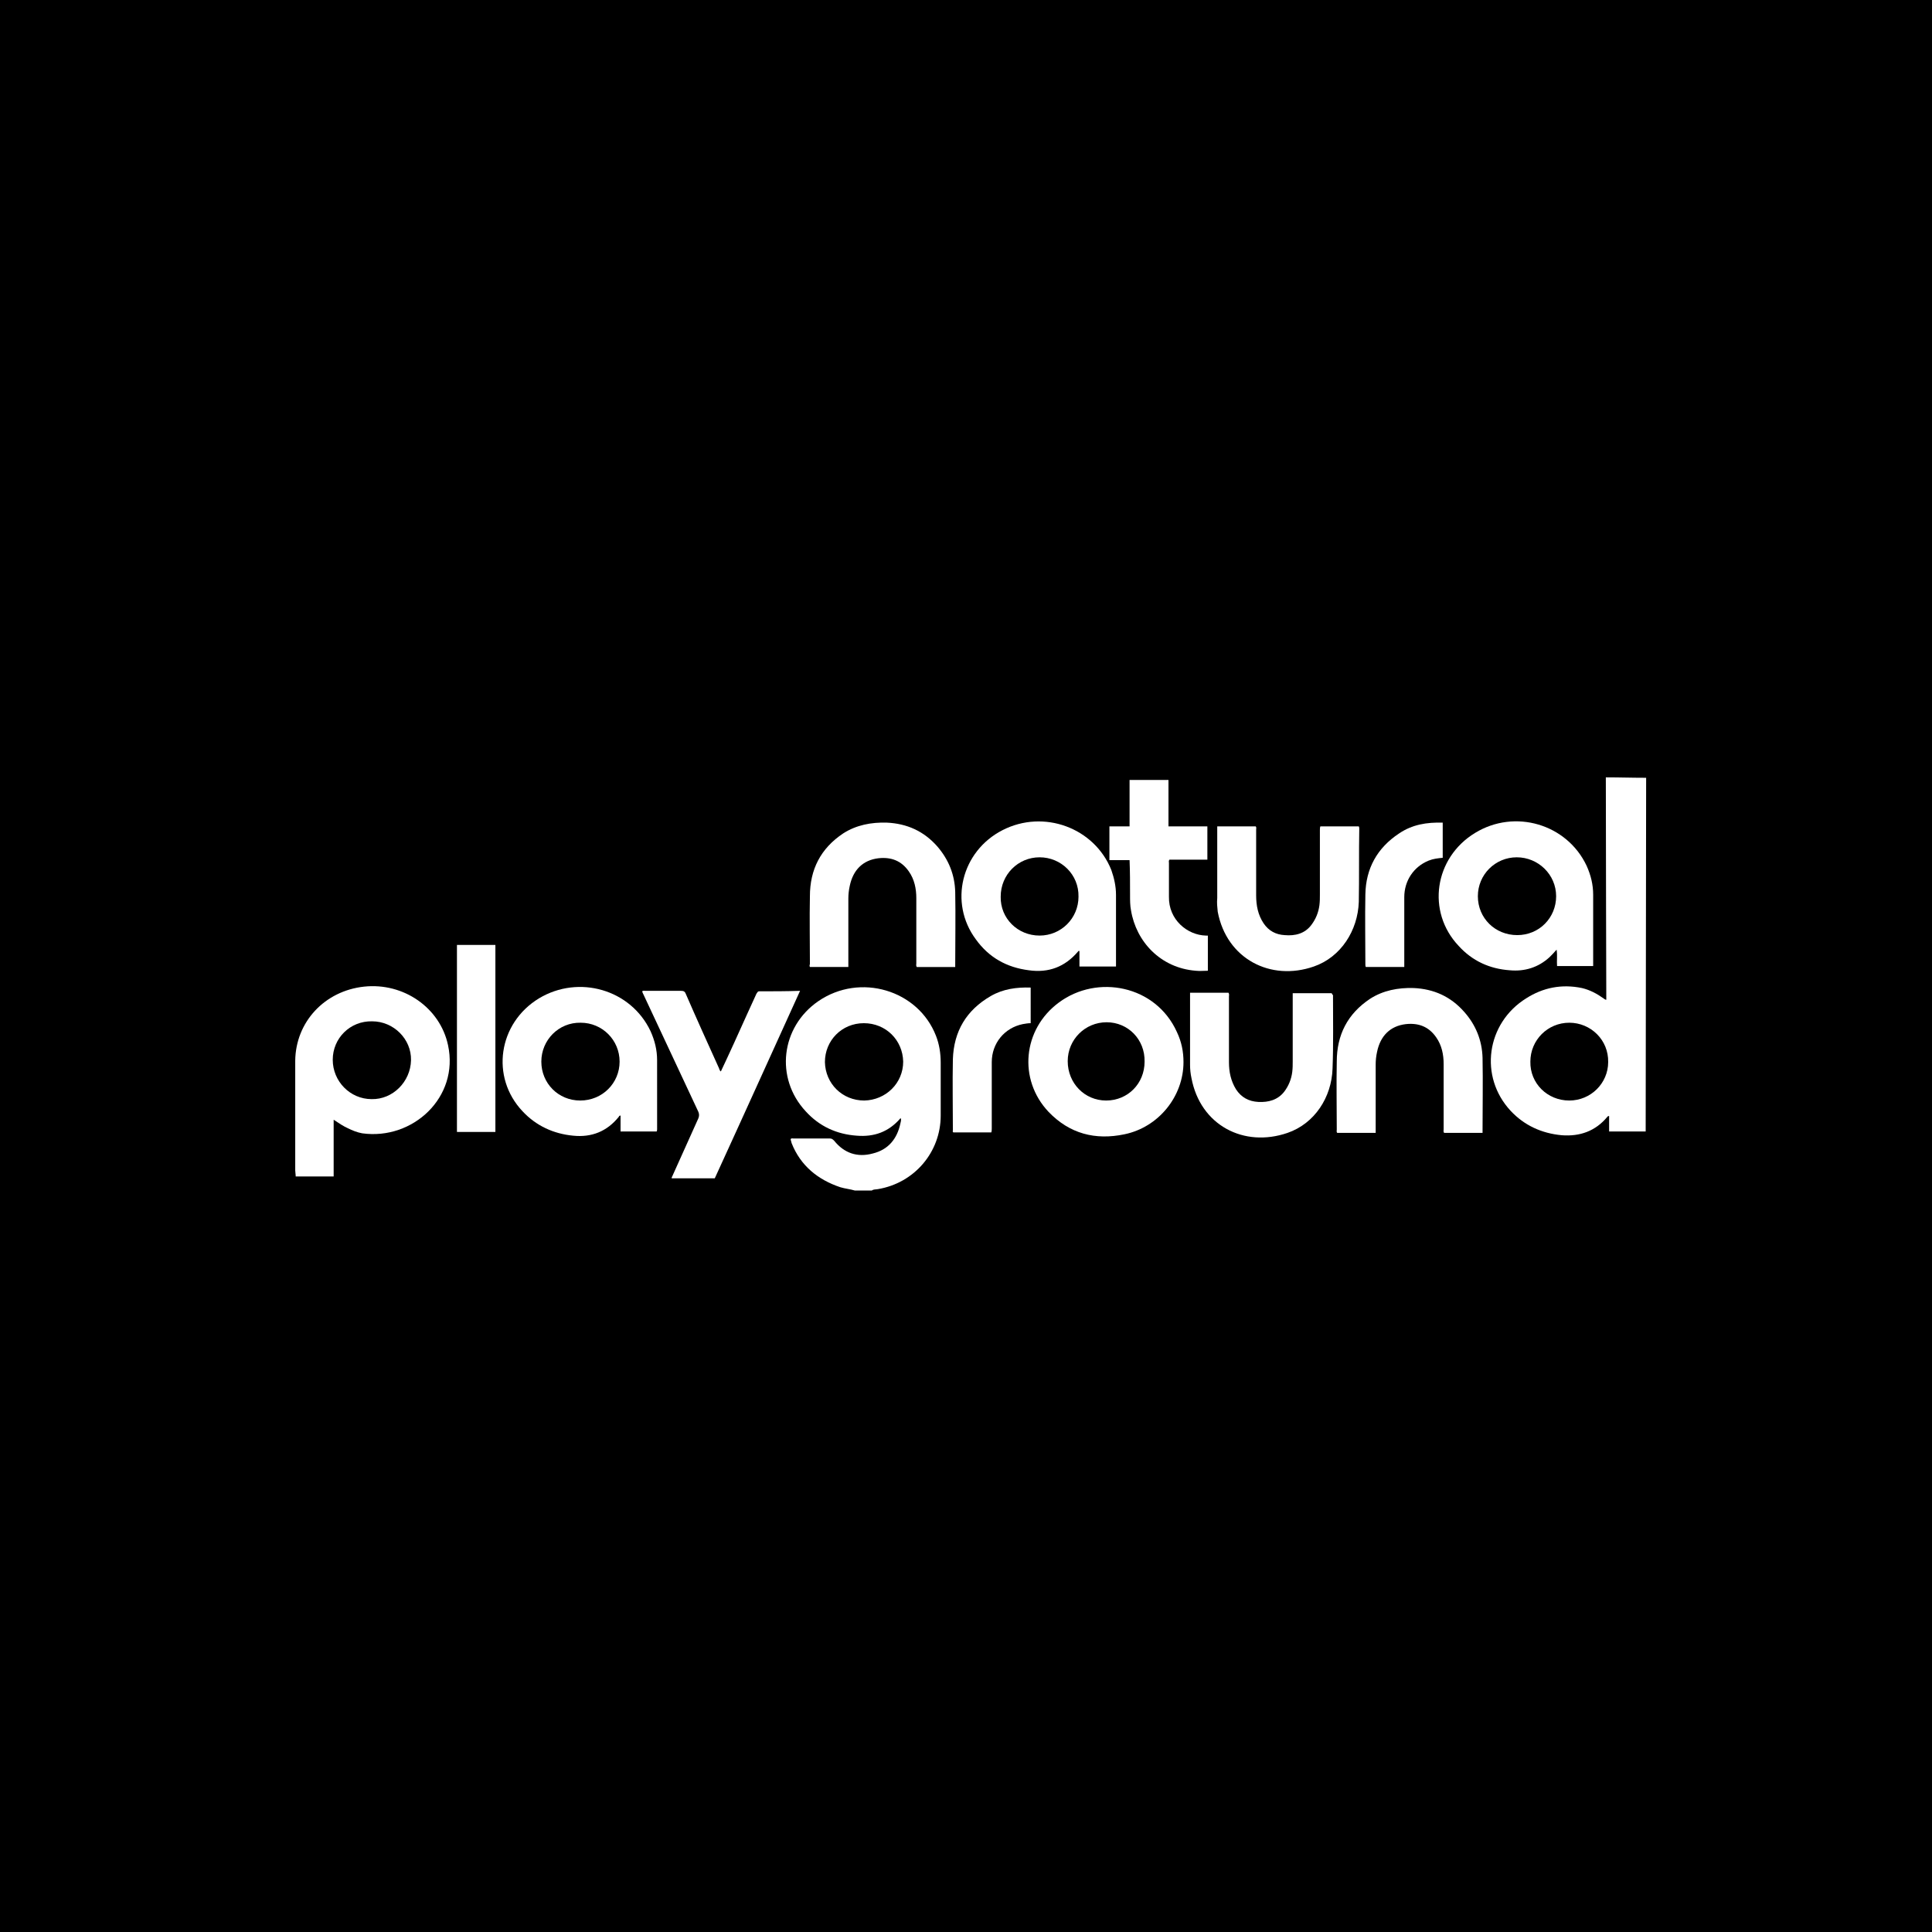 <?xml version="1.0" encoding="utf-8"?>
<!-- Generator: Adobe Illustrator 27.3.1, SVG Export Plug-In . SVG Version: 6.00 Build 0)  -->
<svg version="1.1" xmlns="http://www.w3.org/2000/svg" xmlns:xlink="http://www.w3.org/1999/xlink" x="0px" y="0px"
	 viewBox="0 0 141.732 141.732" enable-background="new 0 0 141.732 141.732" xml:space="preserve">
<g id="Layer_1">
	<rect x="-0.049" width="141.782" height="142.217"/>
	<g>
		<g>
			<g>
				<path fill="#FFFFFF" d="M75.474,71.179c1.444,0.206,2.648-0.241,3.611-1.375c0.034-0.034,0.034-0.069,0.103-0.034
					c0,0.378,0,0.757,0,1.135c0.894,0,1.788,0,2.682,0c0-0.069,0-0.103,0-0.172c0-1.685,0-3.404,0-5.089
					c0-0.619-0.138-1.238-0.344-1.822c-1.238-3.095-4.952-4.47-7.978-2.923c-3.026,1.547-3.954,5.33-1.96,8.012
					C72.551,70.251,73.858,70.973,75.474,71.179z M76.265,62.892c1.582,0,2.888,1.272,2.854,2.888c0,1.582-1.272,2.854-2.854,2.854
					c-1.616,0-2.888-1.272-2.854-2.854C73.41,64.164,74.683,62.892,76.265,62.892z"/>
				<path fill="#FFFFFF" d="M107.006,69.391c0.997,1.1,2.27,1.685,3.748,1.788c1.1,0.103,2.098-0.206,2.923-0.963
					c0.172-0.172,0.344-0.344,0.516-0.55c0.069,0.447,0,0.825,0.034,1.204c0.894,0,1.754,0,2.648,0c0-0.069,0-0.103,0-0.138
					c0-1.685,0-3.404,0-5.089c0-0.757-0.172-1.444-0.481-2.132c-1.444-3.06-5.261-4.195-8.184-2.407
					C105.218,62.927,104.634,66.881,107.006,69.391z M111.27,62.892c1.582,0,2.888,1.272,2.888,2.854s-1.238,2.854-2.854,2.854
					c-1.616,0-2.888-1.238-2.888-2.854C108.416,64.164,109.688,62.892,111.27,62.892z"/>
				<path fill="#FFFFFF" d="M89.332,66.881c0.653,3.473,3.886,5.124,7.049,4.023c1.994-0.688,3.232-2.648,3.301-4.745
					c0.034-1.788,0-3.576,0.034-5.364c0-0.069,0-0.103-0.034-0.172c-0.928,0-1.891,0-2.82,0c-0.034,0.103-0.034,0.172-0.034,0.275
					c0,1.582,0,3.129,0,4.711c0,0.275,0,0.516-0.034,0.791c-0.069,0.55-0.275,1.032-0.585,1.444
					c-0.481,0.653-1.204,0.825-1.96,0.757c-0.653-0.034-1.169-0.309-1.547-0.86c-0.413-0.619-0.55-1.307-0.55-2.063
					c0-1.616,0-3.198,0-4.814c0-0.069,0.034-0.172-0.034-0.241c-0.928,0-1.857,0-2.82,0c0,1.788,0,3.507,0,5.261
					C89.263,66.228,89.297,66.537,89.332,66.881z"/>
				<path fill="#FFFFFF" d="M82.901,65.712c0,0.344,0,0.722,0.069,1.066c0.378,2.304,2.166,4.23,4.745,4.436
					c0.309,0.034,0.585,0,0.894,0c0-0.86,0-1.719,0-2.579c-0.069,0-0.103,0-0.138,0c-1.375-0.034-2.751-1.169-2.717-2.854
					c0-0.825,0-1.651,0-2.476c0-0.069-0.034-0.138,0.034-0.241c0.928,0,1.857,0,2.785,0c0-0.825,0-1.616,0-2.441
					c-0.963,0-1.891,0-2.854,0c0-1.135,0-2.27,0-3.404c-0.963,0-1.926,0-2.854,0c0,0.069,0,0.138,0,0.206c0,1.066,0,2.132,0,3.198
					h-1.479v2.476h1.479C82.901,63.924,82.901,64.818,82.901,65.712z"/>
				<path fill="#FFFFFF" d="M100.198,70.939c0.928,0,1.857,0,2.82,0c0-0.103,0-0.206,0-0.309c0-1.616,0-3.232,0-4.814
					c0-1.204,0.688-2.235,1.788-2.682c0.344-0.138,0.688-0.172,1.032-0.206c0-0.86,0-1.719,0-2.579
					c-1.169-0.034-2.235,0.138-3.198,0.791c-1.616,1.066-2.441,2.579-2.476,4.47c-0.034,1.719,0,3.439,0,5.124
					C100.163,70.801,100.163,70.87,100.198,70.939z"/>
				<path fill="#FFFFFF" d="M59.415,70.939c0.928,0,1.857,0,2.82,0c0-0.103,0-0.206,0-0.275c0-1.582,0-3.164,0-4.745
					c0-0.309,0.034-0.619,0.103-0.928c0.241-1.169,0.963-1.891,2.098-2.029c0.928-0.103,1.685,0.172,2.235,0.963
					c0.413,0.585,0.55,1.272,0.55,1.96c0,1.582,0,3.198,0,4.78c0,0.103-0.034,0.172,0.034,0.275c0.928,0,1.857,0,2.82,0
					c0-0.034,0-0.103,0-0.138c0-1.788,0.034-3.576,0-5.364c-0.034-1.272-0.481-2.373-1.307-3.336
					c-0.997-1.135-2.235-1.685-3.714-1.754c-1.135-0.034-2.235,0.172-3.198,0.791c-1.651,1.1-2.441,2.648-2.441,4.608
					c-0.034,1.651,0,3.301,0,4.986C59.381,70.801,59.381,70.87,59.415,70.939z"/>
			</g>
			<path fill="#FFFFFF" d="M68.665,75.99c-1.307-3.37-5.571-4.642-8.631-2.545c-2.751,1.891-3.198,5.639-0.928,8.081
				c0.997,1.1,2.27,1.685,3.748,1.788c1.272,0.103,2.338-0.275,3.198-1.272h0.034c0.034,0.138,0,0.241-0.034,0.378
				c-0.241,1.135-0.894,1.926-2.029,2.201c-1.135,0.309-2.098-0.034-2.82-0.928c-0.103-0.103-0.172-0.172-0.309-0.172
				c-0.894,0-1.788,0-2.682,0c-0.069,0-0.138-0.034-0.206,0.034c0,0.034,0,0.034,0,0.069c0.034,0.069,0.034,0.138,0.069,0.241
				c0.653,1.651,1.926,2.682,3.576,3.232c0.344,0.103,0.722,0.138,1.066,0.241c0.413,0,0.825,0,1.238,0
				c0.138-0.103,0.275-0.069,0.447-0.103c2.682-0.447,4.608-2.717,4.608-5.399c0-1.307,0-2.613,0-3.886
				C69.009,77.262,68.906,76.609,68.665,75.99z M63.404,80.735c-1.616,0-2.854-1.238-2.888-2.82c0-1.582,1.238-2.854,2.854-2.854
				c1.616,0,2.854,1.238,2.888,2.82C66.258,79.463,64.986,80.701,63.404,80.735z"/>
			<path fill="#FFFFFF" d="M117.804,57.027c0,4.573,0.034,15.765,0.034,16.316c-0.103,0-0.138-0.069-0.206-0.103
				c-0.481-0.344-0.997-0.619-1.582-0.757c-1.479-0.309-2.854-0.034-4.092,0.757c-2.923,1.822-3.473,5.743-1.135,8.253
				c0.997,1.066,2.27,1.651,3.748,1.788c1.341,0.103,2.476-0.309,3.336-1.341c0.034-0.034,0.034-0.069,0.138-0.069
				c0,0.344,0,0.722,0,1.135c0.928,0,1.822,0,2.682,0c0-4.573,0.034-22.199,0.034-25.947
				C119.602,57.058,118.859,57.027,117.804,57.027z M115.122,80.735c-1.616,0-2.888-1.272-2.854-2.854
				c0-1.582,1.272-2.854,2.854-2.854c1.582,0,2.888,1.272,2.854,2.888C117.976,79.463,116.703,80.735,115.122,80.735z"/>
			<path fill="#FFFFFF" d="M48.205,77.778c0-0.757-0.172-1.444-0.481-2.132c-1.444-3.06-5.261-4.161-8.184-2.407
				c-2.992,1.822-3.576,5.777-1.204,8.287c0.997,1.066,2.27,1.651,3.714,1.788c1.341,0.138,2.476-0.309,3.336-1.375
				c0.034-0.034,0.034-0.103,0.138-0.103c0,0.378,0,0.757,0,1.169c0.894,0,1.788,0,2.648,0c0.034-0.069,0.034-0.138,0.034-0.172
				C48.205,81.148,48.205,79.463,48.205,77.778z M42.566,80.735c-1.616,0-2.854-1.272-2.854-2.854s1.272-2.888,2.888-2.854
				c1.582,0,2.854,1.272,2.854,2.854C45.454,79.463,44.182,80.735,42.566,80.735z"/>
			<path fill="#FFFFFF" d="M77.674,73.549c-2.648,1.96-2.992,5.639-0.757,8.012c1.547,1.616,3.439,2.098,5.571,1.651
				c2.51-0.516,4.333-2.785,4.333-5.296c0-0.757-0.138-1.479-0.481-2.201C84.793,72.276,80.494,71.451,77.674,73.549z
				 M81.148,80.735c-1.582,0-2.82-1.272-2.82-2.888c0-1.582,1.272-2.854,2.854-2.854c1.582,0,2.82,1.272,2.785,2.888
				C83.967,79.498,82.729,80.735,81.148,80.735z"/>
			<path fill="#FFFFFF" d="M55.701,72.723c-0.138,0-0.138,0.103-0.206,0.172c-0.241,0.516-0.481,1.066-0.722,1.582
				c-0.619,1.375-1.238,2.751-1.891,4.126c-0.103-0.069-0.103-0.172-0.138-0.241c-0.825-1.823-1.651-3.645-2.441-5.467
				c-0.069-0.172-0.172-0.206-0.344-0.206c-0.86,0-1.754,0-2.613,0c-0.069,0-0.138-0.034-0.241,0.034
				c0.034,0.103,0.069,0.172,0.103,0.241c1.341,2.854,2.682,5.743,4.023,8.597c0.069,0.172,0.069,0.309,0,0.481
				c-0.619,1.375-1.238,2.751-1.857,4.126c-0.034,0.103-0.103,0.172-0.103,0.275c1.066,0,2.098,0,3.164,0
				c2.098-4.573,4.161-9.147,6.258-13.755C57.661,72.723,56.699,72.723,55.701,72.723z"/>
			<path fill="#FFFFFF" d="M107.419,74.236c-0.997-1.135-2.235-1.685-3.714-1.754c-1.135-0.034-2.235,0.172-3.198,0.791
				c-1.651,1.1-2.441,2.648-2.441,4.608c-0.034,1.651,0,3.301,0,4.986c0,0.069-0.034,0.172,0.034,0.241c0.928,0,1.857,0,2.82,0
				c0-0.103,0-0.206,0-0.275c0-1.582,0-3.164,0-4.745c0-0.309,0.034-0.619,0.103-0.928c0.241-1.169,0.963-1.891,2.098-2.029
				c0.928-0.103,1.685,0.172,2.235,0.963c0.413,0.585,0.55,1.272,0.55,1.96c0,1.582,0,3.198,0,4.78c0,0.103-0.034,0.172,0.034,0.275
				c0.928,0,1.857,0,2.82,0c0-0.034,0-0.103,0-0.138c0-1.788,0.034-3.576,0-5.364C108.726,76.3,108.244,75.165,107.419,74.236z"/>
			<path fill="#FFFFFF" d="M97.688,72.861c-0.963,0-1.891,0-2.854,0c0,0.103,0,0.206,0,0.275c0,1.582,0,3.129,0,4.711
				c0,0.275,0,0.516-0.034,0.791c-0.069,0.55-0.275,1.032-0.585,1.444c-0.481,0.619-1.169,0.791-1.891,0.757
				c-0.722-0.034-1.272-0.344-1.651-0.928c-0.378-0.619-0.516-1.272-0.516-1.994c0-1.616,0-3.198,0-4.814
				c0-0.069,0.034-0.172-0.034-0.275c-0.069,0-0.172,0-0.241,0c-0.86,0-1.685,0-2.579,0c0,0.103,0,0.138,0,0.206
				c0,1.685,0,3.404,0,5.089c0,0.309,0.034,0.653,0.103,0.963c0.653,3.473,3.851,5.124,7.049,4.023
				c1.994-0.688,3.232-2.613,3.301-4.711c0.069-1.788,0.034-3.611,0.034-5.399C97.722,72.964,97.722,72.895,97.688,72.861z"/>
			<path fill="#FFFFFF" d="M33.522,83.039c0.963,0,1.891,0,2.82,0c0-4.608,0-9.147,0-13.72c-0.963,0-1.891,0-2.82,0
				C33.522,73.892,33.522,78.466,33.522,83.039z"/>
			<path fill="#FFFFFF" d="M75.611,72.448c-1.032-0.034-2.029,0.103-2.923,0.619c-1.788,1.032-2.717,2.579-2.785,4.642
				c-0.034,1.719,0,3.473,0,5.192c0,0.069-0.034,0.138,0.034,0.172c0.928,0,1.857,0,2.785,0c0.034-0.103,0.034-0.206,0.034-0.309
				c0-1.616,0-3.232,0-4.849c0-1.375,0.928-2.51,2.27-2.785c0.206-0.034,0.378-0.069,0.585-0.069
				C75.611,74.168,75.611,73.342,75.611,72.448z"/>
		</g>
		<path fill="#FFFFFF" d="M26.713,72.379c-2.888,0.309-5.02,2.579-5.055,5.433c0,2.682,0,5.364,0,8.046
			c0,0.138,0.034,0.275,0.034,0.447c0.928,0,1.822,0,2.785,0c0-1.375,0-2.717,0-4.161c0.413,0.275,0.722,0.481,1.032,0.619
			c0.344,0.172,0.688,0.309,1.066,0.378c3.714,0.516,7.118-2.648,6.293-6.465C32.284,73.927,29.602,72.07,26.713,72.379z
			 M27.264,80.632c-1.582,0-2.854-1.307-2.854-2.888s1.272-2.854,2.888-2.82c1.582,0,2.888,1.307,2.854,2.854
			C30.118,79.36,28.811,80.667,27.264,80.632z"/>
	</g>
</g>
<g id="Layer_2">
</g>
</svg>
